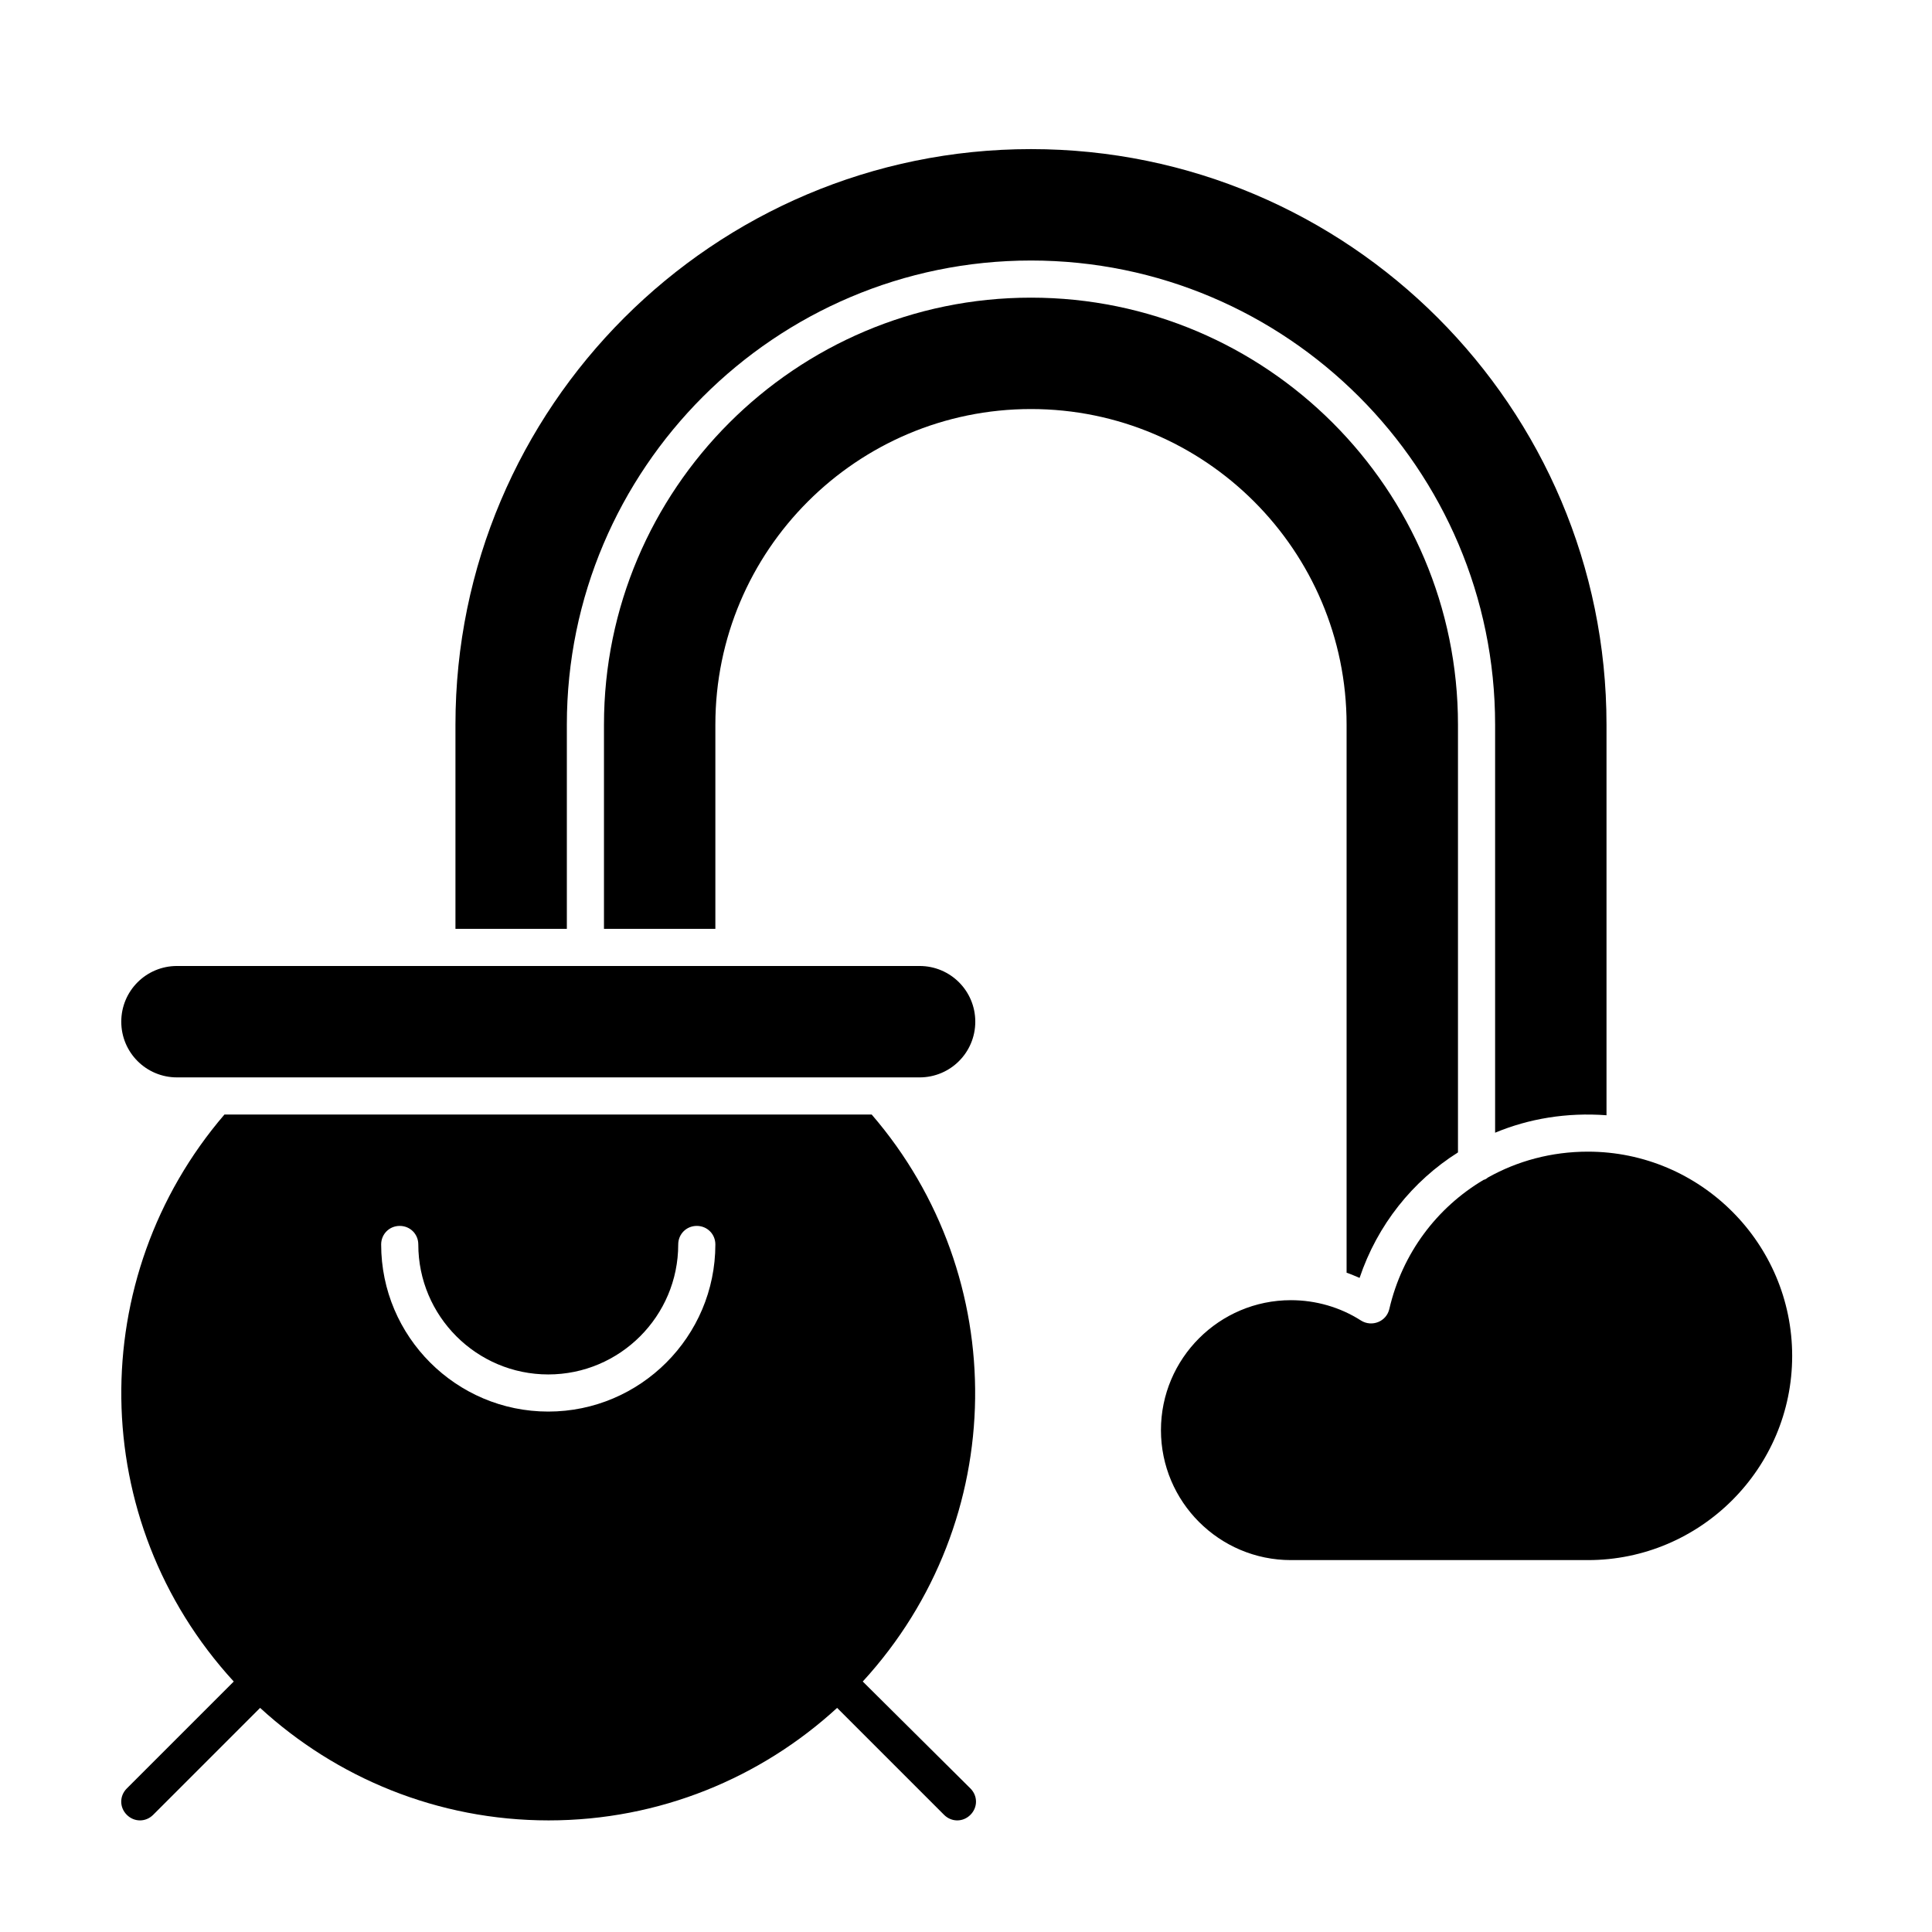 <?xml version="1.0" encoding="UTF-8"?>
<!-- Uploaded to: ICON Repo, www.iconrepo.com, Generator: ICON Repo Mixer Tools -->
<svg fill="#000000" width="800px" height="800px" version="1.1" viewBox="144 144 512 512" xmlns="http://www.w3.org/2000/svg">
 <g>
  <path d="m372.64 589.62c39.164-42.707 39.457-107.26 2.363-150.26h-171.52c-36.996 43.098-36.703 107.55 2.461 150.26l-28.34 28.34c-1.969 1.969-1.969 5.019 0 6.988s5.019 1.969 6.988 0l28.34-28.34c20.172 18.5 47.035 29.816 76.457 29.816 29.422 0 56.285-11.316 76.457-29.816l28.34 28.34c1.969 1.969 5.019 1.969 6.988 0s1.969-5.019 0-6.988zm-83.348-71.539c-24.402 0-44.281-19.875-44.281-44.281 0-2.754 2.164-4.922 4.922-4.922 2.754 0 4.922 2.164 4.922 4.922 0 18.992 15.449 34.441 34.441 34.441 18.992 0 34.441-15.449 34.441-34.441 0-2.754 2.164-4.922 4.922-4.922 2.754 0 4.922 2.164 4.922 4.922-0.008 24.406-19.883 44.281-44.289 44.281z"/>
  <path d="m190.9 429.52h196.8c8.168 0 14.762-6.594 14.762-14.762 0-8.168-6.594-14.762-14.762-14.762h-196.8c-8.168 0-14.762 6.594-14.762 14.762 0 8.168 6.594 14.762 14.762 14.762z"/>
  <path d="m500.86 336.04v145.24c1.18 0.395 2.262 0.887 3.445 1.379 4.723-14.07 14.07-25.684 26.074-33.258v-113.36c0-62.387-50.773-113.16-113.16-113.16s-113.16 50.773-113.16 113.16v54.121h29.52v-54.121c0-46.148 37.492-83.641 83.641-83.641s83.641 37.488 83.641 83.641z"/>
  <path d="m564.82 449.2c-9.645 0-18.695 2.461-26.566 6.887-0.297 0.297-0.688 0.492-1.082 0.59-12.301 7.281-21.551 19.387-24.992 34.242-0.789 3.344-4.625 4.82-7.477 3.051-5.512-3.543-12.004-5.41-18.598-5.41-18.992 0-34.441 15.449-34.441 34.441s15.449 34.441 34.441 34.441h78.719c29.816 0 54.121-24.305 54.121-54.121-0.008-29.816-24.312-54.121-54.125-54.121z"/>
  <path d="m294.22 336.04c0-67.797 55.203-123 123-123s123 55.203 123 123v108.14c8.953-3.738 18.992-5.41 29.52-4.625v-103.52c0-84.133-68.387-152.52-152.52-152.52s-152.52 68.387-152.52 152.52v54.121h29.52z"/>
 </g>
</svg>